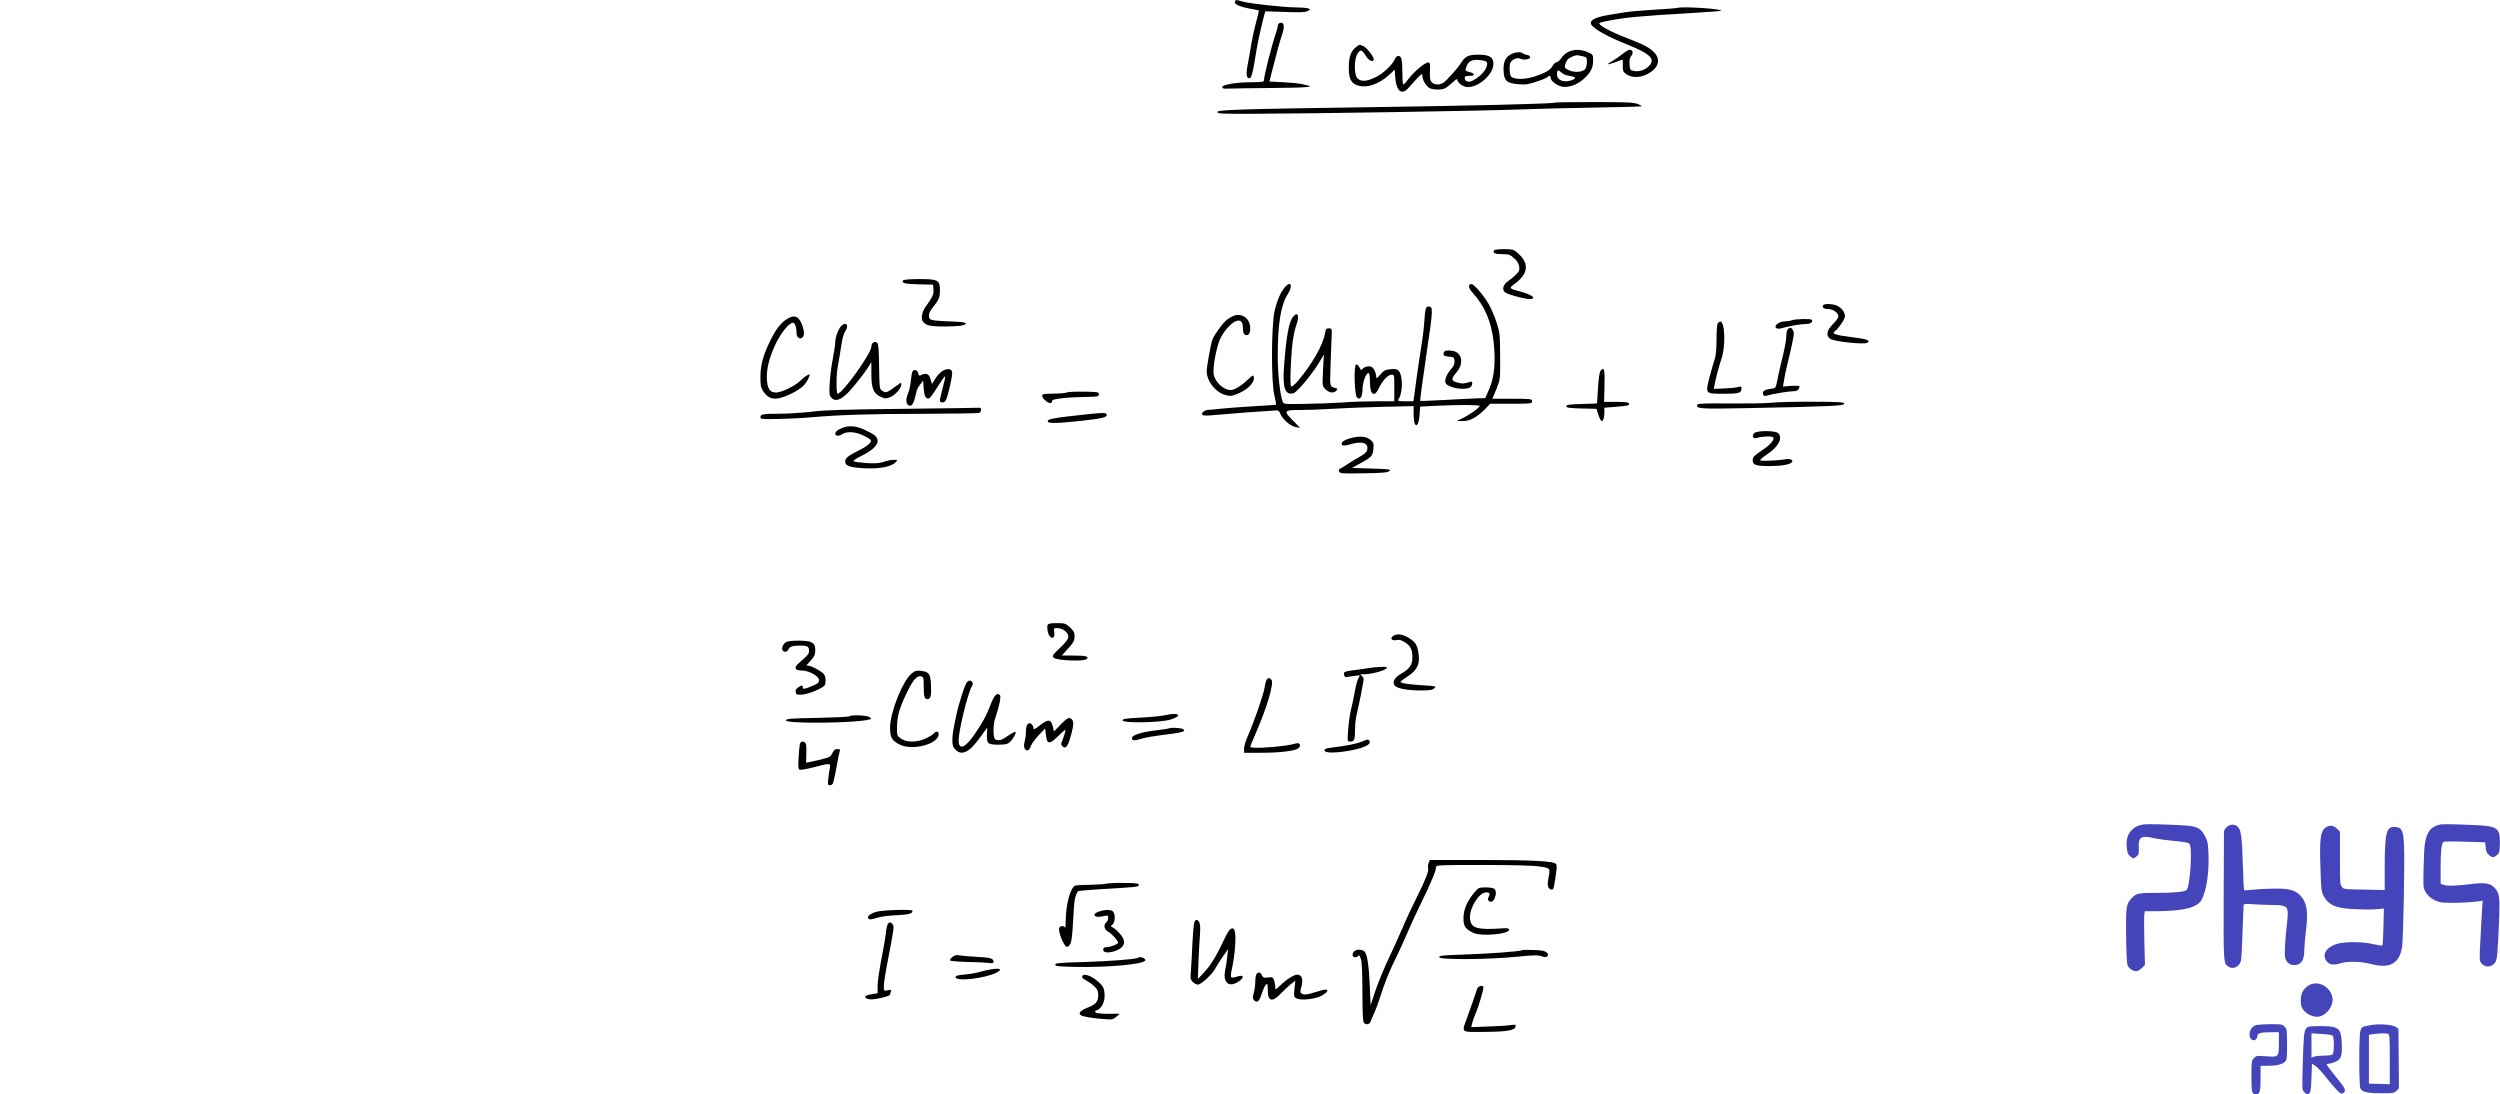 <?xml version="1.0" encoding="UTF-8" standalone="no"?>
<svg
   version="1.0"
   width="2005.48pt"
   height="877.872pt"
   viewBox="0 0 2005.48 877.872"
   preserveAspectRatio="xMidYMid meet"
   id="svg64"
   sodipodi:docname="1020-2.svg"
   inkscape:version="1.3.2 (091e20e, 2023-11-25)"
   xmlns:inkscape="http://www.inkscape.org/namespaces/inkscape"
   xmlns:sodipodi="http://sodipodi.sourceforge.net/DTD/sodipodi-0.dtd"
   xmlns="http://www.w3.org/2000/svg"
   xmlns:svg="http://www.w3.org/2000/svg">
  <defs
     id="defs64" />
  <sodipodi:namedview
     id="namedview64"
     pagecolor="#ffffff"
     bordercolor="#000000"
     borderopacity="0.25"
     inkscape:showpageshadow="2"
     inkscape:pageopacity="0.0"
     inkscape:pagecheckerboard="0"
     inkscape:deskcolor="#d1d1d1"
     inkscape:document-units="pt"
     inkscape:zoom="0.2016239"
     inkscape:cx="1517.6772"
     inkscape:cy="535.65079"
     inkscape:current-layer="svg64" />
  <path
     d="m 990.6,1.472 c -0.7,1.9 4.3,4.1 12.8,5.6 3.4,0.6 6.2,1.2 6.4,1.3 0.2,0.2 -0.8,4.5 -2.2,9.6 -1.4,5.2 -3.2,13.7 -4.1,18.9 -0.8,5.2 -2,11.7 -2.5,14.3 -1.3,6.4 -1.3,10.4 0.2,11.3 2.5,1.6 3.6,-2 6.8,-22.6 1.2,-7 3.7,-18.4 6,-27.1 l 1,-3.7 15.8,0.5 c 11.9,0.5 16.4,0.3 18.2,-0.7 2.3,-1.3 2.4,-1.3 0.5,-2.1 -1.1,-0.4 -5.3,-0.8 -9.2,-0.8 -10.7,-0.1 -37,-3 -43,-4.6 -6.3,-1.8 -6,-1.8 -6.7,0.1 z"
     id="path1"
     style="fill:#000000;stroke:none;stroke-width:0.1" />
  <path
     d="m 1345.5,6.372 c -0.5,0.2 -8.9,0.9 -18.5,1.4 -9.6,0.6 -20,1.5 -23,2 -3,0.5 -8.8,1.4 -12.9,2.1 -12.3,2 -17.1,4.9 -14.1,8.5 3,3.7 13.7,9.5 27.3,14.9 20.1,8 24.3,12.3 18,18.2 -3.2,2.9 -7.7,4.3 -11.8,3.4 -2.8,-0.5 -3,-0.9 -3.3,-5.4 -0.2,-3.4 0.2,-5.3 1.4,-6.7 1.9,-2.1 1.2,-4.9 -1.2,-4.9 -0.8,0 -3.4,1.5 -5.7,3.3 -2.3,1.9 -6.2,4.6 -8.7,6.1 -3.9,2.3 -4.1,2.6 -1.5,2 1.7,-0.4 4.4,-1.3 6.2,-2.1 1.8,-0.7 3.5,-1.3 3.8,-1.3 0.3,0 0.4,2.1 0.3,4.7 -0.1,3.7 0.3,5 2.1,6.4 4.9,4 13,3.7 19.8,-0.8 7,-4.5 8.3,-10.7 3.4,-16 -3.3,-3.6 -8,-6.2 -19.9,-10.8 -14.9,-5.6 -25.6,-11.4 -24.1,-12.9 0.3,-0.3 3,-1.1 6,-1.6 15.5,-3 25.1,-3.9 67.7,-6.4 12.8,-0.8 23.5,-1.6 23.8,-1.8 1.5,-1.6 -31.3,-3.7 -35.1,-2.3 z"
     id="path2"
     style="fill:#000000;stroke:none;stroke-width:0.1" />
  <path
     d="m 1026.3,18.572 c -0.7,0.2 -1.3,1.3 -1.3,2.3 0,0.9 -0.7,3.7 -1.6,6.1 -2.8,7.9 -9.4,33.7 -9.4,37 0,1.7 -0.8,1.9 -9.7,2 -12.6,0 -23.8,1.9 -23.8,3.9 0,1.2 1.2,1.4 5.5,1.2 3,-0.1 18.6,-0.4 34.7,-0.5 27.3,-0.2 34.5,-0.8 27.7,-2.2 -1.6,-0.4 -4,-0.9 -5.4,-1.2 -1.4,-0.3 -7.5,-0.9 -13.6,-1.2 l -11.1,-0.6 2.3,-9 c 3.7,-14.8 6.2,-23.7 7.9,-28.7 2.4,-6.8 1.5,-10.6 -2.2,-9.1 z"
     id="path3"
     style="fill:#000000;stroke:none;stroke-width:0.1" />
  <path
     d="m 1087.5,38.072 c -3.9,3.1 -5.5,7.7 -5.5,16 0,8.4 1.4,11.7 5.5,13.8 7,3.5 18.1,0.3 26.6,-7.6 l 4.7,-4.4 0.4,5.7 c 0.8,11.4 5.1,15.1 10.4,9.2 10.7,-11.9 11.4,-12.5 11.4,-10.1 0,3.1 2.5,7.7 5.2,9.6 2.6,1.9 10,2.1 13.1,0.5 1.2,-0.6 3.9,-2.7 6,-4.7 2,-2 3.7,-3 3.7,-2.4 0,2.7 4.8,6.2 8.5,6.2 9.1,0 20.5,-10.4 20.5,-18.7 0,-5.3 -3.2,-7.3 -11.9,-7.3 -8,0 -10.5,1.1 -13.8,6.2 -3.3,5.1 -11.9,14.8 -14.8,16.5 -3,1.8 -7,1.5 -9,-0.6 -1.4,-1.6 -1.6,-3.4 -1.4,-8.8 0.3,-5.6 0.1,-6.8 -1.2,-7.1 -2.2,-0.4 -11.1,6.9 -15.7,12.8 -2,2.7 -4,4.9 -4.4,4.9 -0.5,0.1 -0.8,-3.7 -0.8,-8.3 0,-11.2 -0.7,-14.6 -3.1,-14.6 -1.1,0 -2.3,1 -2.8,2.2 -1.7,4.5 -9.2,11.7 -15.3,14.7 -7.1,3.6 -11.9,4 -14.8,1.1 -2.9,-2.9 -2.9,-15.1 0,-19.8 2.4,-3.8 3.4,-3.5 7.1,2.4 2.1,3.4 5.9,4.7 5.9,2.1 0,-2.4 -5.9,-9.7 -8.6,-10.7 -3.2,-1.3 -2.7,-1.4 -5.9,1.2 z m 101.8,10.4 c 2.8,0.5 3.7,1.1 3.7,2.6 0,4.4 -4.8,10 -11.8,13.7 -2.9,1.6 -6.2,0.5 -6.2,-2 0,-1.5 0.7,-1.9 3.4,-1.9 5,0 5.3,-1.7 0.7,-3 -3.9,-1 -4,-1.1 -2.9,-4 1.8,-5.3 5.1,-6.7 13.1,-5.4 z"
     id="path4"
     style="fill:#000000;stroke:none;stroke-width:0.1" />
  <path
     d="m 1258,41.672 c -1.9,0.9 -4.4,3.1 -5.5,4.9 -1.1,1.8 -2.8,3.2 -3.7,3.3 -1,0 -2.4,1.3 -3.3,3 -1.8,3.4 -6.2,5.9 -15.8,8.9 -6.9,2.1 -14.7,2 -17.4,-0.2 -1.3,-1 -1.8,-8.3 -0.7,-11.2 1,-2.5 5.6,-4.5 7.7,-3.4 2.6,1.5 8.2,0.7 8.2,-1.1 0,-0.8 -1.1,-1.6 -2.5,-1.8 -1.4,-0.2 -2.9,-0.8 -3.4,-1.3 -1.7,-1.5 -6.7,-1 -10.1,1.1 -4.2,2.6 -5.7,6.3 -5.3,13.5 0.4,7.5 2.7,9.5 12,10.2 5.4,0.5 8,0.1 14.7,-2.2 4.4,-1.4 8.3,-3.1 8.6,-3.6 1,-1.5 2.5,-1 2.5,0.9 0,2.3 5,6 9,6.8 4.9,1 11.9,-1.3 16.9,-5.7 6,-5.2 8.1,-9.2 8.1,-15.2 0,-4.7 -0.1,-4.8 -4.2,-6.7 -5.4,-2.4 -11.3,-2.5 -15.8,-0.2 z m 12.3,3.6 c 2.4,0.6 2.7,1.1 2.7,4.4 0,2.1 -0.6,4.6 -1.3,5.6 -1.9,2.6 -8.7,3.2 -13.1,1.1 -3.3,-1.6 -3.7,-2.1 -3.1,-4.4 0.4,-1.4 1.2,-3.2 1.8,-4 1.6,-1.9 6.8,-4.1 8.7,-3.6 0.8,0.2 2.7,0.6 4.3,0.9 z m -13.6,15.1 c 1.3,0.3 3.4,0.7 4.8,1 3.3,0.7 2.4,2.2 -2.2,3.4 -5.3,1.5 -10.3,-0.8 -10.3,-4.7 0,-3.9 0.8,-4.4 3.3,-2.1 1.2,1.1 3.2,2.2 4.4,2.4 z"
     id="path5"
     style="fill:#000000;stroke:none;stroke-width:0.1" />
  <path
     d="m 1246.8,82.372 c -0.8,0.9 -69.6,2.5 -147.3,3.6 -105.4,1.5 -123,2.1 -123,3.9 0,1.3 3.7,1.5 28,1.4 46.5,-0.1 183.2,-2.3 212.5,-3.4 15.1,-0.6 43.7,-1.3 63.5,-1.6 19.8,-0.3 36.2,-0.8 36.4,-1 0.2,-0.2 -1.2,-1.1 -3.2,-1.9 -3,-1.2 -9.3,-1.5 -35,-1.5 -17.3,0 -31.6,0.2 -31.9,0.5 z"
     id="path6"
     style="fill:#000000;stroke:none;stroke-width:0.1" />
  <path
     d="m 1198.5,200.872 c -1.3,2.1 0.8,3 6.5,3 5.2,0 6.4,0.4 9.4,3.1 2.3,1.9 3.8,4.3 4.2,6.5 0.5,3 0.2,4 -2.1,6.4 -1.6,1.7 -4.6,4.2 -6.7,5.6 -4.5,3.2 -5.3,7.5 -1.7,9.5 3.5,1.8 15.1,4.9 18.6,4.9 6.7,0 2.5,-3.5 -7.2,-6 -8.8,-2.3 -9.2,-2.7 -4.8,-5.9 11.4,-8.3 12.4,-16.6 2.8,-25 -3.3,-2.9 -4.1,-3.1 -11,-3.1 -4,0 -7.7,0.4 -8,1 z"
     id="path7"
     style="fill:#000000;stroke:none;stroke-width:0.1" />
  <path
     d="m 724.4,224.972 c -1.3,2.2 1.4,2.8 12.6,3.1 l 11.5,0.3 0.3,4 c 0.3,3.9 -0.6,5.8 -7.2,15 -0.7,1.1 -1.7,3.7 -2,5.7 -0.8,4.3 1.5,7.2 6.6,8.2 5.3,1.1 24.8,0.7 27.1,-0.6 2.1,-1.1 2.1,-1.1 0.2,-1.9 -1.1,-0.4 -5.8,-0.8 -10.5,-0.9 -4.7,-0.1 -10.5,-0.5 -13,-0.8 -4,-0.6 -4.5,-1 -4.8,-3.5 -0.2,-1.9 0.7,-3.9 3.1,-7 4.9,-6 5.7,-7.9 5.7,-13.6 0,-8.3 -1.4,-9.1 -16.4,-9.1 -7.9,0 -12.7,0.4 -13.2,1.1 z"
     id="path8"
     style="fill:#000000;stroke:none;stroke-width:0.1" />
  <path
     d="m 1031.2,229.872 c -3.7,3.9 -7,11.5 -8.8,20 -2.6,12.1 -2.7,55.9 -0.2,66.9 1,4.1 1.6,7.6 1.4,7.8 -0.2,0.2 -8.2,0.8 -17.7,1.3 -9.6,0.6 -21.2,1.4 -25.9,1.9 -4.7,0.6 -9.4,1 -10.6,1 -3,0.1 -6.2,2.7 -4.9,4 0.8,0.7 4,0.8 10.5,0.1 5.2,-0.5 16.3,-1.4 24.5,-2 8.3,-0.5 17.5,-1.2 20.6,-1.4 5.5,-0.5 5.7,-0.4 6.9,2.3 1.8,4.5 8.2,10.1 12.3,10.8 l 3.6,0.6 -5.4,-5.5 c -8.2,-8.2 -7.8,-8.8 5.8,-8.8 6.1,0 17.3,-0.4 24.7,-0.9 7.4,-0.5 25.3,-1.2 39.8,-1.6 l 26.2,-0.6 v 7 c 0,11.2 4.1,11 4.8,-0.3 l 0.4,-6.3 13.6,-0.7 c 18.6,-0.8 34.2,-0.8 34.2,0.2 0,1.3 -8.7,7.4 -13.9,9.9 l -4.6,2.1 4.9,0.1 c 5.7,0.1 11.4,-3 18.1,-9.8 l 3.9,-4.1 h 16.8 c 16.1,0 16.8,-0.1 16.8,-2 0,-1.9 -0.7,-2 -15.9,-2 h -15.9 l 3.2,-7.8 c 3.1,-7.7 3.1,-7.7 3,-26.2 -0.1,-17.4 -0.2,-19 -2.8,-27 -1.5,-4.7 -4.3,-11.2 -6.1,-14.5 -4,-7.1 -12,-16.5 -14.1,-16.5 -3,0 -2.6,3.1 1,7 9.8,10.9 14.9,23 16.8,39.5 1.7,15.7 0.6,28 -3.4,37.3 l -3.3,7.7 -7.5,0.2 c -4.1,0.2 -15.8,0.7 -25.9,1.3 -10.2,0.5 -18.6,0.9 -18.8,0.7 -0.3,-0.3 2,-17 5.6,-41.7 4.7,-31.6 4.8,-34 1.1,-34 -2.3,0 -2.7,1.4 -3.5,13 -0.3,4.7 -1.4,13.7 -2.5,20 -1,6.3 -2.6,16.9 -3.5,23.5 -0.9,6.6 -1.9,13.7 -2.1,15.7 l -0.6,3.8 h -6.5 c -5.1,0 -6.3,-0.3 -5.6,-1.3 2.1,-2.8 3.4,-9.9 2.7,-15.7 -0.9,-7.7 -2.7,-9.5 -9.1,-8.7 -4,0.4 -5.4,1.2 -8,4.3 -2.9,3.3 -3.3,3.5 -3.3,1.5 0,-1.2 -0.7,-3.5 -1.5,-5.1 -1.2,-2.3 -2.3,-3 -4.5,-3 -1.6,0 -3.6,0.7 -4.5,1.6 -0.9,0.9 -1.7,1.5 -1.8,1.3 -2,-3.7 -2.6,-4.4 -3.8,-4.4 -2,0 -1.4,24.3 0.6,26.4 2.5,2.6 4.5,-0.4 4.5,-6.6 0,-5.7 3.2,-13.9 5,-12.8 0.6,0.4 1,3.7 1,7.4 0,10 3.5,12.3 7,4.8 2.9,-6.1 7.1,-10.7 10,-11 2.5,-0.2 2.5,-0.2 2.5,10.5 v 10.8 h -14 c -7.7,0 -20.3,0.4 -28,1 -7.7,0.5 -21.4,1 -30.4,1.1 -16.1,0.3 -16.4,0.2 -17.2,-1.9 -2.1,-5.7 -3.9,-22.3 -3.9,-36.4 0,-26.3 2.5,-41.2 8.2,-50 4,-6.4 2.5,-10.7 -2,-5.8 z"
     id="path9"
     style="fill:#000000;stroke:none;stroke-width:0.1" />
  <path
     d="m 1462.5,244.872 c -1.1,1.8 0.5,3 4,3 4.4,0 9,3.8 8.1,6.6 -0.3,1.1 -2.4,3.7 -4.6,5.9 -4.7,4.8 -5.4,9.1 -1.7,11.5 3.4,2.2 27.3,4.7 29.7,3.1 2.8,-1.9 -0.3,-3 -13,-4.6 -11.8,-1.4 -15.8,-2.7 -13.5,-4.3 3.1,-2.2 8.5,-9.9 8.5,-12.2 0,-3.3 -2.3,-6.6 -6,-8.5 -3.3,-1.7 -10.6,-2 -11.5,-0.5 z"
     id="path10"
     style="fill:#000000;stroke:none;stroke-width:0.1" />
  <path
     d="m 990.7,252.972 c -1.6,0.4 -4.4,1.9 -6.3,3.4 -3.3,2.5 -10.3,12 -11.8,16 -1.3,3.5 -4.6,21.9 -4.6,25.5 0.1,8 7.1,16.9 15.1,19 3.4,1 5,0.9 8.5,-0.5 8.7,-3.3 14.9,-9.2 14.2,-13.6 -0.3,-2.3 -0.5,-2.2 -5.3,2.2 -5.5,5.1 -10.3,7.9 -13.5,7.9 -5.5,0 -12.4,-6.5 -13.4,-12.7 -1,-5.7 2.8,-24.7 6,-30 7.6,-13.1 17.4,-17.4 17.4,-7.8 0,4.6 0.9,6.5 3.1,6.5 2.3,0 3.4,-3.7 2.5,-8.4 -1,-5.5 -6.6,-9 -11.9,-7.5 z"
     id="path11"
     style="fill:#000000;stroke:none;stroke-width:0.1" />
  <path
     d="m 1037.6,253.772 c -3.6,4 -5.6,14.6 -7.6,40.6 -1.2,16.8 0.9,22.8 7.5,21.1 3.2,-0.8 16.2,-16.6 22.1,-27 l 2.4,-4.1 -0.7,12.6 c -0.6,12.7 -0.6,12.7 2,15.3 2.9,2.9 6.8,3.4 8.7,1.1 1,-1.2 1,-1.6 -0.1,-1.9 -5.5,-1.7 -5.1,-0.1 -4.5,-19.4 0.3,-9.7 0.7,-20.2 0.9,-23.2 0.2,-5.2 0.1,-5.5 -2.3,-5.5 -2.1,0 -2.5,0.6 -3.2,4.4 -1.5,9.1 -10.5,24.7 -21.7,37.9 -2.7,3.1 -4.9,4.8 -5.4,4.3 -1.1,-1.1 -0.3,-22.8 1.2,-35.3 0.6,-4.7 1.8,-10.6 2.7,-13 2.9,-7.8 1.9,-12.2 -2,-7.9 z"
     id="path12"
     style="fill:#000000;stroke:none;stroke-width:0.1" />
  <path
     d="m 631.5,255.772 c -5.3,3.3 -9.2,8.4 -13.9,18.1 -5.7,11.8 -7.6,19.3 -7.6,29.1 0,6.3 0.4,8.2 2.3,11 4.8,7.1 10.5,7.6 22.3,1.9 8.3,-4 12.1,-7.6 14.3,-13.3 1,-2.6 1,-2.7 -1.2,-1.6 -1.2,0.6 -3.8,2.6 -5.7,4.5 -4.5,4.3 -15,9.4 -19.4,9.4 -4.9,0 -6.9,-2.8 -7.4,-10.3 -0.5,-8.2 1.8,-17.6 6.9,-28.4 4.2,-9 11,-17.3 14,-17.3 1.6,0 2.9,3.7 2.9,8.5 0,3.2 2.5,5.1 4.5,3.5 1.9,-1.6 1.9,-4.6 0,-10.1 -2.5,-7 -6.2,-8.6 -12,-5 z"
     id="path13"
     style="fill:#000000;stroke:none;stroke-width:0.1" />
  <path
     d="m 1437.5,256.872 c -1.1,0.5 -3.6,0.9 -5.6,0.9 -4.6,0.1 -9,3.3 -7.2,5.2 0.9,0.9 2.1,1 5,0.2 5.7,-1.7 15.5,-3.3 19.5,-3.3 3.3,0 5.6,-1.9 4.1,-3.4 -0.9,-0.9 -13.5,-0.6 -15.8,0.4 z"
     id="path14"
     style="fill:#000000;stroke:none;stroke-width:0.1" />
  <path
     d="m 1378.2,259.072 c -0.8,0.8 -1.2,5.1 -1.2,12.9 0,7.2 -0.5,13.1 -1.3,15.5 -0.8,2.2 -2.6,8.7 -4.2,14.6 -3.6,14.1 -3.8,13.8 11.4,13.8 12.2,0 14.1,-0.6 14.1,-4.3 0,-1.6 -0.4,-1.8 -2.2,-1.2 -1.3,0.5 -6.3,1 -11.2,1.2 l -8.8,0.4 0.5,-2.8 c 1,-5.5 3.8,-15.9 5.7,-21.6 3.4,-9.7 2.7,-29.7 -1,-29.7 -0.3,0 -1.1,0.5 -1.8,1.2 z"
     id="path15"
     style="fill:#000000;stroke:none;stroke-width:0.1" />
  <path
     d="m 674.6,261.772 c -2.3,2.6 -4.5,8.8 -4.6,12.9 0,1.8 -0.9,7.7 -1.9,13 -1.1,5.3 -2.2,14 -2.5,19.3 -0.5,8.4 -0.4,9.9 1.2,11.9 3,3.7 7.8,2.1 13.9,-4.3 5.4,-5.8 12.9,-15.4 16.2,-20.7 l 2.1,-3.5 v 9.5 c 0,11.4 1.6,15.6 7.2,18.3 3.2,1.6 4.4,1.7 7.2,0.7 4.1,-1.3 9.6,-7.2 9.6,-10.2 0,-1.9 -0.1,-2 -2.2,-0.4 -9.8,7.1 -9.8,7.1 -12.6,5.5 -2.7,-1.5 -2.7,-1.5 -3,-19.6 -0.2,-14.5 -0.5,-18.3 -1.7,-19.3 -1.9,-1.6 -4.5,0.3 -4.5,3.2 0,5.4 -23.3,37.8 -27.1,37.8 -1.2,0 -1.1,-16.4 0.2,-22 0.5,-2.5 1.6,-9.2 2.5,-15 1,-7 2.2,-11.4 3.5,-13.3 3.4,-4.7 0.3,-8 -3.5,-3.8 z"
     id="path16"
     style="fill:#000000;stroke:none;stroke-width:0.1" />
  <path
     d="m 1434.2,264.072 c -0.7,0.7 -1.2,3 -1.2,5.1 0,3.7 -1.4,11 -4.7,24.2 -0.8,3.3 -2,8.7 -2.6,12 -1.2,6 -1.2,6 -5.5,6.6 -4.9,0.6 -6.7,2 -5.8,4.4 0.4,1.3 1.3,1.5 2.9,1 4.4,-1.3 17.3,-3.5 20.9,-3.5 2.6,0 4,-0.6 4.7,-1.9 0.6,-1 0.8,-2.1 0.5,-2.3 -0.3,-0.3 -3.3,-0.3 -6.8,-0.1 l -6.3,0.5 0.8,-4.8 c 0.4,-2.7 1.4,-7.6 2.2,-10.9 3.1,-12.4 5.7,-24.6 5.7,-26.8 0,-2.1 -1.6,-4.7 -3,-4.7 -0.3,0 -1.1,0.5 -1.8,1.2 z"
     id="path17"
     style="fill:#000000;stroke:none;stroke-width:0.1" />
  <path
     d="m 1159.3,281.472 c -0.7,0.3 -1.3,1.4 -1.3,2.4 0,1.5 0.9,1.9 4.3,2.2 3.9,0.3 4.2,0.5 4.5,3.5 0.2,2.4 -0.5,4 -3.1,7 -3.4,3.8 -5.2,8.9 -3.9,11 2.4,3.6 14.7,5.7 19.3,3.3 2.4,-1.3 2.7,-5.5 0.3,-4.6 -4,1.5 -6.4,1.7 -10.3,0.6 -5.1,-1.3 -5.2,-2.9 -0.6,-8.3 6.3,-7.4 4.2,-16.4 -4,-17.2 -2.2,-0.3 -4.6,-0.2 -5.2,0.1 z"
     id="path18"
     style="fill:#000000;stroke:none;stroke-width:0.1" />
  <path
     d="m 756.4,297.372 c -1.7,0.9 -4.3,3.6 -5.9,6.1 l -2.9,4.6 -1.1,-3.9 c -1.1,-4.1 -3.7,-5.3 -7.3,-3.4 -1.7,0.9 -2.1,0.7 -2.6,-1.4 -0.4,-1.6 -1.3,-2.5 -2.6,-2.5 -2.1,0 -2.5,1 -3.5,9.9 -0.3,3 -1.3,7 -2.1,8.9 -1.8,4.4 -1.8,7.6 0.1,9.2 2.2,1.8 4,-0.1 5.5,-5.8 0.7,-2.6 1.4,-5.5 1.6,-6.4 0.3,-0.9 1.5,-2.9 2.7,-4.5 l 2.2,-2.8 0.5,6.4 c 0.4,4.7 1,6.7 2.3,7.5 2.1,1.3 2.8,0.5 9.7,-10.3 2.4,-3.9 4.7,-7.1 5.1,-7.1 0.4,0 -0.4,3.9 -1.7,8.7 -1.3,4.9 -2.4,9.6 -2.4,10.5 0,2.7 3.9,2.3 5,-0.5 1.8,-4.3 5.2,-19.5 4.8,-21.8 -0.4,-3 -3.2,-3.5 -7.4,-1.4 z"
     id="path19"
     style="fill:#000000;stroke:none;stroke-width:0.1" />
  <path
     d="m 1284,297.372 c -0.9,1 -1.6,6.1 -2.1,13.8 -0.4,6.7 -0.7,12.3 -0.8,12.4 -0.1,0.1 -5.6,0.4 -12.3,0.5 -10.1,0.3 -12.3,0.6 -12.3,1.8 0,1.2 2.1,1.5 12.1,1.8 l 12.1,0.3 1.1,3.7 c 0.7,2 1.6,4.4 2.2,5.2 0.9,1.3 1.1,1.3 2,0 0.5,-0.8 1,-3.4 1,-5.7 v -4.1 l 8.8,-0.7 c 10.2,-0.8 11.5,-1.1 10.9,-2.8 -0.2,-0.8 -3.2,-1.2 -10.2,-1.2 h -9.7 l 0.3,-12.9 c 0.4,-13.1 -0.2,-15.6 -3.1,-12.1 z"
     id="path20"
     style="fill:#000000;stroke:none;stroke-width:0.1" />
  <path
     d="m 855.5,314.872 c -1.1,0.5 -5.9,0.9 -10.7,0.9 -7.7,0.1 -8.8,0.3 -8.7,1.8 0,1 1.3,2.8 2.9,4.1 3,2.3 5,2.2 5,-0.2 0,-1.5 12.6,-2.9 28,-3.1 8.7,-0.1 9.5,-0.3 9.5,-2.1 0,-1.8 -0.9,-1.9 -12,-2.1 -6.6,-0.1 -12.9,0.2 -14,0.7 z"
     id="path21"
     style="fill:#000000;stroke:none;stroke-width:0.1" />
  <path
     d="m 1421,323.072 c -4.1,0.5 -19.1,0.7 -33.2,0.6 -19.1,-0.2 -25.9,0 -26.2,0.9 -1.3,3.4 1.7,3.6 41.2,2.8 65.4,-1.3 76.7,-1.8 76.7,-3.5 0,-1.3 -3.6,-1.5 -25.5,-1.6 -14,-0.1 -28.9,0.3 -33,0.8 z"
     id="path22"
     style="fill:#000000;stroke:none;stroke-width:0.1" />
  <path
     d="m 724,327.972 c -46.4,0.5 -63.4,1 -73,2.3 -6.9,0.8 -18.2,1.6 -25.2,1.6 -13.8,0 -15.8,0.4 -15.8,2.9 0,1.5 1.5,1.6 14.3,1.3 7.8,-0.1 19.6,-0.7 26.2,-1.3 23.1,-2 47.3,-2.8 90.2,-2.8 23.7,-0.1 43.8,-0.4 44.7,-0.7 1.9,-0.7 2.2,-4.5 0.4,-4.2 -0.7,0.1 -28.5,0.5 -61.8,0.9 z"
     id="path23"
     style="fill:#000000;stroke:none;stroke-width:0.1" />
  <path
     d="m 875.5,331.972 c -30.2,3.2 -35,4 -35,5.9 0,2 6.2,1.9 27,-0.3 16.7,-1.8 20.9,-2.9 20.3,-5 -0.6,-1.5 -2.5,-1.6 -12.3,-0.6 z"
     id="path24"
     style="fill:#000000;stroke:none;stroke-width:0.1" />
  <path
     d="m 674.3,343.872 c -4.3,1.9 -5.6,4.6 -2.9,5.6 0.8,0.3 2.5,-0.2 3.9,-1 3.8,-2.6 10.4,-2.3 16.9,0.7 3.1,1.5 6,3.2 6.3,3.8 1.1,1.7 -2.6,4.9 -10,8.6 -8.5,4.3 -10.5,5.9 -10.5,8.8 0,3.4 4.3,4.8 16.4,5.3 11.9,0.5 21,-1.4 24.2,-5 1.6,-1.7 1.5,-1.8 -1.8,-1.8 -2,0 -5.5,0.7 -7.9,1.6 -3.4,1.2 -6.5,1.4 -13.9,1 -5.2,-0.4 -9.8,-1 -10.3,-1.5 -0.4,-0.4 2.1,-2.2 5.6,-3.9 8.6,-4.1 13.7,-8.6 13.7,-12.1 0,-3.5 -1.9,-5.2 -10,-9 -7.7,-3.6 -13.5,-4 -19.7,-1.1 z"
     id="path25"
     style="fill:#000000;stroke:none;stroke-width:0.1" />
  <path
     d="m 1407.5,347.272 c -2.6,1.9 -1.3,5.1 1.8,4.1 4.1,-1.4 11.9,-1.7 13,-0.6 1.6,1.6 -1.8,5.7 -7.9,9.8 -7.5,5.2 -8.4,6.1 -8.4,8.8 0,3.6 2.7,4.5 13.2,4.5 9.8,0 16.3,-1.1 18.2,-3 1.6,-1.6 -1.3,-3.2 -4.9,-2.5 -6.4,1.2 -20.5,1.7 -20.5,0.8 0,-0.6 2.4,-2.6 5.4,-4.6 9.3,-6.2 13,-13.2 9,-17.1 -2,-2.1 -16.1,-2.2 -18.9,-0.2 z"
     id="path26"
     style="fill:#000000;stroke:none;stroke-width:0.1" />
  <path
     d="m 1084.2,351.272 c -6,1.5 -9.3,3.9 -7.5,5.7 0.7,0.7 2.6,0.6 6.6,-0.6 9.7,-2.8 14.8,-1 13.4,4.7 -0.4,1.6 -2.4,3.4 -5.9,5.3 -2.9,1.6 -7.4,4.3 -10,6.1 -2.6,1.8 -5.3,3.4 -6,3.6 -0.7,0.3 -0.9,1.2 -0.5,2.2 0.6,1.6 2.3,1.7 19.5,1.4 15,-0.2 19.3,-0.6 20.7,-1.8 1.6,-1.3 0.2,-1.6 -14.1,-2 l -15.9,-0.5 6,-3.3 c 9.8,-5.3 10.7,-6.3 11.2,-11.8 0.4,-4.3 0.2,-5.2 -2,-7.2 -3.1,-2.9 -8.5,-3.6 -15.5,-1.8 z"
     id="path27"
     style="fill:#000000;stroke:none;stroke-width:0.1" />
  <path
     d="m 840.4,501.372 c -0.4,0.8 -0.3,3 0,4.9 1.2,6.5 6.3,7.4 5.3,1 -0.5,-3.2 -0.4,-3.4 2.5,-3.4 4.3,0 8.8,3.5 8.8,6.8 0,2 -1.7,4.3 -6.6,9 -6.2,5.9 -6.6,6.5 -5,8 2.2,2.2 23.8,3.1 26.2,1.1 2.5,-2.1 -0.3,-2.9 -10.4,-2.9 h -9.4 l 5.1,-5.7 c 4.3,-4.8 5.1,-6.3 5.1,-9.6 0,-3.3 -0.6,-4.5 -3.7,-7.3 -3.4,-3.2 -4.2,-3.4 -10.5,-3.4 -5.2,0 -7,0.4 -7.4,1.5 z"
     id="path28"
     style="fill:#000000;stroke:none;stroke-width:0.1" />
  <path
     d="m 1117.5,510.172 c -2.7,2 -1,4 2.8,3.3 2.3,-0.5 4,0 6.9,1.9 4.5,3 5.8,5.8 5.8,12.2 0,5.7 -2.2,8.9 -8.9,12.8 -5.4,3.1 -7.3,6.4 -5.4,9.4 1.5,2.4 9.9,4.1 20.5,4.1 7.9,0 10,-0.3 11.4,-1.8 1.7,-1.6 1.3,-1.7 -8.7,-2.3 -12.8,-0.8 -19.1,-1.8 -18.3,-3 0.3,-0.5 2.9,-2.4 5.8,-4.3 7.2,-4.6 9.8,-9.8 8.6,-17.7 -1.1,-7.5 -2.3,-9.5 -7.8,-13 -4.9,-3.1 -9.7,-3.7 -12.7,-1.6 z"
     id="path29"
     style="fill:#000000;stroke:none;stroke-width:0.1" />
  <path
     d="m 630.8,514.972 c -2.4,1.3 -3.9,4.4 -3.2,6.3 0.8,2.2 4.1,2 4.9,-0.3 0.7,-2.2 3.3,-3.1 9.2,-3.1 5.9,0 7.3,0.8 7.3,4 0,2.7 -0.7,3.6 -7.9,9.8 -4.5,3.8 -3.8,6.2 2,6.2 5.8,0 13.9,4.5 13.9,7.7 0,1.9 -0.9,2.8 -4.2,4.2 -7.2,3.1 -8.8,3.4 -8.8,1.7 0,-2 -1,-2 -3.8,0 -1.5,1 -2.2,2.4 -2,3.7 0.3,1.9 0.9,2.2 4.8,2.1 5.1,-0.2 17.3,-5.2 18.7,-7.8 0.5,-0.9 0.7,-3.2 0.5,-5.2 -0.4,-2.9 -1.2,-4 -5.1,-6.4 -2.5,-1.6 -5.9,-3.2 -7.4,-3.6 l -2.8,-0.6 3.6,-3.9 c 2.7,-3 3.5,-4.8 3.5,-7.7 0,-4.3 -0.6,-5.5 -3.7,-7.1 -2.7,-1.4 -17.1,-1.4 -19.5,0 z"
     id="path30"
     style="fill:#000000;stroke:none;stroke-width:0.1" />
  <path
     d="m 1102,535.372 c -0.8,0.2 -5.5,0.8 -10.5,1.5 -13.7,1.8 -13.7,1.8 -13.3,4.3 0.2,1.6 0.9,2.1 2.3,1.9 1.1,-0.2 3.9,-0.6 6.2,-0.9 l 4.2,-0.5 -1.4,2.9 c -0.8,1.5 -2.1,6.6 -2.9,11.3 -0.8,4.7 -2.2,11 -3,14 -0.7,3 -1.7,9.9 -2.1,15.2 -0.7,9.8 -0.7,9.8 1.8,9.8 3.1,0 3.7,-1.5 3.7,-10 0,-3.8 0.7,-9.5 1.5,-12.7 0.8,-3.2 2.2,-9.6 3.1,-14.3 0.9,-4.7 1.8,-9.8 2.1,-11.4 0.4,-2.1 0.1,-3.3 -1.3,-4.3 -1.6,-1.2 -1.4,-1.3 2.2,-1.3 5.2,0 15.5,-2.7 17.4,-4.5 1.2,-1.3 0.8,-1.5 -3.5,-1.4 -2.8,0.1 -5.7,0.3 -6.5,0.4 z"
     id="path31"
     style="fill:#000000;stroke:none;stroke-width:0.1" />
  <path
     d="m 731.2,540.372 c -7.2,6 -17.2,31.3 -17.2,43.3 0,7.9 1.3,10.2 7.3,13.4 10.3,5.5 31.7,-0.1 31.7,-8.2 0,-2.4 -2.2,-2.6 -4.1,-0.3 -0.8,0.9 -3.8,2.7 -6.7,4 -7.1,3.1 -14.7,3.1 -19.3,0 -3.4,-2.3 -3.4,-2.3 -3.3,-10.3 0.2,-8.6 2.3,-15.6 9.2,-29.3 4,-8 7.1,-11.2 10.2,-10.4 1.8,0.5 2,1.4 2,7.8 0,8.6 0.6,10.5 3.1,10.5 2.5,0 3.2,-3.3 2.7,-12 -0.4,-8.3 -1.7,-10 -8,-10.7 -3.7,-0.4 -4.9,-0.1 -7.6,2.2 z"
     id="path32"
     style="fill:#000000;stroke:none;stroke-width:0.1" />
  <path
     d="m 1016.2,545.072 c -0.5,0.7 -1.3,3.5 -1.7,6.2 -0.7,5.4 -8.8,28.6 -13.5,39.2 -1.7,3.6 -3,8.1 -3,10 v 3.4 h 13.5 c 14.8,0 27,-1.4 29.9,-3.5 2.6,-2 1.4,-5 -1.7,-4 -8.2,2.6 -36.7,4.7 -36.7,2.7 0,-0.6 1.6,-4.6 3.5,-8.9 9.6,-21.7 15.7,-42.1 13.5,-44.8 -1.5,-1.8 -2.5,-1.9 -3.8,-0.3 z"
     id="path33"
     style="fill:#000000;stroke:none;stroke-width:0.1" />
  <path
     d="m 775.8,547.072 c -1.5,1.2 -6.7,17.2 -8.7,26.8 -2.7,12.9 -3.1,15.6 -3.1,20.1 0,4 0.5,5.5 2.5,7.4 5,5.1 11.1,2.2 19.4,-9.4 l 6.1,-8.4 -0.3,5.6 c -0.3,7.3 0.7,8.2 9.2,8.2 5.5,0 7.3,-0.4 9.1,-2 2.6,-2.3 5.4,-7.4 4.6,-8.3 -0.3,-0.3 -3,1.1 -5.9,3.1 -5.3,3.7 -7.1,4.2 -10.1,3.1 -2.1,-0.8 -2.2,-11.5 -0.2,-17.3 3,-8.3 4.8,-17.3 3.8,-18.3 -2.3,-2.3 -4.5,-0.2 -7.2,6.7 -3.8,9.9 -6.4,14.7 -13.3,24.8 -7.7,11.1 -12.6,12.9 -12.7,4.7 0,-7.5 7.1,-37 10.5,-43.1 1.1,-2 1.1,-2.9 0.3,-3.7 -1.5,-1.5 -2,-1.5 -4,0 z"
     id="path34"
     style="fill:#000000;stroke:none;stroke-width:0.1" />
  <path
     d="m 935.5,573.572 c -3.3,0.8 -12.5,1.7 -20.5,2.1 -11.9,0.6 -14.5,1 -14.5,2.2 0,2.4 29.8,1.9 38.3,-0.6 10.2,-3 7.3,-6.1 -3.3,-3.7 z"
     id="path35"
     style="fill:#000000;stroke:none;stroke-width:0.1" />
  <path
     d="m 681.6,574.572 c -0.4,0.5 -12.1,1 -25.9,1.3 -21.5,0.4 -25.2,0.7 -25.2,2 0,2.9 56.1,2.3 66.9,-0.7 1.9,-0.5 1.9,-0.6 0.1,-1.9 -2,-1.5 -14.6,-2 -15.9,-0.7 z"
     id="path36"
     style="fill:#000000;stroke:none;stroke-width:0.1" />
  <path
     d="m 850.8,581.272 -5.3,5.5 -1,-4.2 c -1.4,-5.7 -3.8,-5.9 -10.3,-0.7 -4.3,3.4 -5.2,3.7 -5.2,2.1 0,-1 -0.7,-2.4 -1.5,-3.1 -2.5,-2.1 -4.5,0.5 -4.5,5.9 0,2.5 -0.5,6.3 -1.1,8.4 -1.8,6.5 3,9.7 5,3.4 0.6,-1.8 3.5,-5.8 6.3,-8.8 l 5.2,-5.4 0.6,4.9 c 0.8,8 2.8,8.2 10,1.1 5.7,-5.6 6.1,-5.8 5.4,-3 -0.4,1.6 -1.4,4.5 -2.1,6.4 -1.3,2.9 -1.3,3.6 0,4.9 2.7,2.6 4.5,0.1 7.3,-10.6 1.7,-6.5 1.8,-9.4 0.2,-11 -2.1,-2.1 -3.6,-1.4 -9,4.2 z"
     id="path37"
     style="fill:#000000;stroke:none;stroke-width:0.1" />
  <path
     d="m 937.9,584.272 c -0.2,0.2 -4.6,0.9 -9.7,1.5 -12.1,1.3 -20.2,3.9 -20.2,6.3 0,2.2 2.1,2.3 8.1,0.4 2.4,-0.8 10.7,-2.2 18.4,-3.1 14.1,-1.7 17.3,-2.7 14.5,-4.5 -1.5,-1 -10.3,-1.4 -11.1,-0.6 z"
     id="path38"
     style="fill:#000000;stroke:none;stroke-width:0.1" />
  <path
     d="m 1092.5,594.872 c -3.8,1.7 -12.3,3.4 -24.5,4.9 -3.9,0.4 -5.5,1 -5.5,2.1 0,2.2 7.3,2.4 19,0.5 11.1,-1.9 17.8,-4.7 17.3,-7.2 -0.4,-2.3 -1.7,-2.4 -6.3,-0.3 z"
     id="path39"
     style="fill:#000000;stroke:none;stroke-width:0.1" />
  <path
     d="m 641.6,597.072 c -0.3,1.3 -0.7,6.3 -1,11.1 -0.4,6.7 -0.2,8.9 0.8,9.3 0.7,0.3 5.9,-0.6 11.4,-2 13.5,-3.5 13.6,-3.5 12.8,1.1 -0.4,2.1 -1,5.9 -1.2,8.5 -0.5,4.3 -0.4,4.8 1.4,4.8 1.2,0 2.3,-0.8 2.5,-1.8 0.8,-2.6 2.5,-11 3.6,-17.2 0.5,-3 1.2,-6.5 1.6,-7.8 0.6,-1.9 0.4,-2.2 -1.8,-2.2 -1.8,0 -2.9,0.9 -4,3.3 -1.5,3.1 -2.2,3.4 -10.9,5.5 -5.1,1.2 -9.6,2.2 -9.9,2.2 -0.3,0 -0.3,-2.7 -0.1,-6 0.2,-3.2 0.1,-7.1 -0.2,-8.5 -0.8,-3.2 -4.4,-3.4 -5,-0.3 z"
     id="path40"
     style="fill:#000000;stroke:none;stroke-width:0.1" />
  <path
     d="m 1146,692.372 c -0.5,1.4 -0.7,3.1 -0.4,3.9 0.8,2.2 -1.9,9.2 -9,23.4 -3.6,7.1 -8.6,17.8 -11.1,23.8 -2.6,6 -7.7,17.4 -11.5,25.4 -3.8,8 -8.6,19.7 -10.7,26 l -3.8,11.5 -0.7,-16 c -0.8,-17.8 -2.2,-26.1 -4.9,-27.6 -4.1,-2.2 -8.9,-0.4 -8.9,3.3 0,2.1 3.4,2.5 4.6,0.6 0.5,-0.8 1.2,0.1 2,2.3 0.9,2.3 1.3,10.9 1.3,27 0.1,19.7 0.4,23.9 1.6,24.9 1.8,1.5 4.4,0.7 5.1,-1.7 0.3,-1 1.6,-4.1 2.9,-6.8 1.3,-2.8 3.4,-8.6 4.8,-13 3.3,-10.7 7.7,-21.6 13.2,-32.4 2.4,-5 6.1,-12.9 8.1,-17.8 2,-4.8 7.1,-16 11.4,-24.8 8.3,-16.9 12,-25.9 12,-28.8 0,-1.6 2.4,-1.7 37.2,-1.7 23.7,0 40.2,0.4 45.5,1.2 9.2,1.3 9,1.1 7.4,9.6 -1,5.2 -0.5,7.8 1.6,8.7 2.2,0.8 2.5,0.2 3.5,-5.8 1.7,-10.8 1.9,-13.2 1.1,-14.4 -1.7,-2.4 -18.4,-3.3 -59.5,-3.3 H 1147 Z"
     id="path41"
     style="fill:#000000;stroke:none;stroke-width:0.1" />
  <path
     d="m 887.5,708.872 c -1.6,0.4 -7.6,0.8 -13.2,0.9 -5.6,0 -10.9,0.4 -11.8,0.7 -3.8,1.5 -7.4,14.7 -7.6,27.9 0,3.8 -0.3,6.4 -0.6,5.7 -0.6,-1.6 -4,-1.5 -4.6,0.2 -1.1,2.8 3.6,14.5 6,15.3 0.7,0.3 1.9,-0.7 2.7,-2 1.2,-1.7 1.8,-6.9 2.5,-19.9 0.8,-15.8 1.3,-18.8 3.9,-22.8 0.2,-0.2 6.5,-0.8 14,-1.3 34.7,-2.1 34.7,-2.1 34.7,-3.7 0,-1.2 -2,-1.5 -11.5,-1.6 -6.3,-0.1 -12.8,0.2 -14.5,0.6 z"
     id="path42"
     style="fill:#000000;stroke:none;stroke-width:0.1" />
  <path
     d="m 1182.8,715.872 c -5.8,6.8 -8.8,13.7 -8.8,20.6 0,6.6 1.2,8.5 7.7,11.8 6.2,3.1 28.8,1.2 28.8,-2.4 0,-1.2 -1,-1.4 -4.5,-1.2 -21.5,1.5 -26.3,0 -26.8,-8.2 -0.5,-8.1 7.3,-20.6 12.9,-20.6 3.1,0 3.5,1 1.9,4 -0.7,1.3 -0.5,2.1 0.6,3.1 3.4,2.8 7.4,-6.7 4.2,-9.9 -0.7,-0.7 -3.8,-1.2 -6.9,-1.2 -5.5,0 -5.9,0.2 -9.1,4 z"
     id="path43"
     style="fill:#000000;stroke:none;stroke-width:0.1" />
  <path
     d="m 702.9,731.472 c -5.3,1.6 -7.8,3.9 -6.1,5.6 0.7,0.7 2.4,0.6 5.9,-0.6 2.8,-1 9.6,-2 16.3,-2.3 10.5,-0.5 12.9,-1.2 13,-3.6 0,-1.3 -24.2,-0.6 -29.1,0.9 z"
     id="path44"
     style="fill:#000000;stroke:none;stroke-width:0.1" />
  <path
     d="m 882.3,730.972 c -6.9,2 -5.1,5.7 2.1,4.1 4.4,-0.9 4.6,-0.9 4.6,1.3 0,1.2 -0.7,2.8 -1.5,3.5 -2.5,2.1 -1.8,5.8 1.4,7.5 2.8,1.4 8.1,7.3 8.1,8.9 0,1.1 -6.6,3.6 -9.5,3.6 -1.8,0 -2.5,0.5 -2.5,2 0,4.4 13.3,1.5 16,-3.5 1,-1.9 1,-3 0,-5.5 -1.2,-2.9 -6.5,-8.3 -9.2,-9.3 -1,-0.3 -0.8,-0.8 0.6,-1.9 2.2,-1.7 2.5,-8 0.5,-10.4 -1.3,-1.6 -5.8,-1.7 -10.6,-0.3 z"
     id="path45"
     style="fill:#000000;stroke:none;stroke-width:0.1" />
  <path
     d="m 958.2,739.572 c -0.5,1 -1.2,8.3 -1.6,16.3 -0.3,8 -0.9,17.9 -1.2,22.1 -0.6,6.9 -0.5,7.8 1.5,9.8 1.1,1.1 3,2.1 4,2.1 2.6,0 11.8,-8.5 14.1,-13.1 1.1,-2.1 3.8,-6.4 6.1,-9.6 l 4.1,-5.8 -0.7,6 c -0.3,3.3 -1.1,8.2 -1.7,11 -1.8,8.9 2.3,13.6 8.9,10.1 6.5,-3.3 7.1,-7.2 0.8,-5.1 -2.2,0.8 -4.3,1.1 -4.8,0.6 -0.4,-0.4 -0.3,-2.8 0.2,-5.2 2.8,-12.3 4,-28.3 2.5,-32.3 -1.4,-3.6 -4.2,-1.6 -7.4,5.1 -6.6,14.3 -11.8,23 -17.3,28.7 l -4.8,5.1 0.5,-14 c 0.3,-7.7 0.9,-17.4 1.2,-21.6 0.4,-5 0.2,-8.4 -0.5,-9.8 -1.4,-2.6 -2.7,-2.7 -3.9,-0.4 z"
     id="path46"
     style="fill:#000000;stroke:none;stroke-width:0.1" />
  <path
     d="m 712.3,741.072 c -0.6,0.7 -1.3,4 -1.6,7.3 -0.4,3.3 -2,12.9 -3.7,21.3 -1.6,8.4 -3,18 -3,21.2 v 5.9 l -3.7,0.6 c -5.6,1 -6.5,1.4 -6.1,2.8 0.3,0.6 2,1.3 3.9,1.5 3.7,0.4 15.9,-2.5 15.9,-3.8 0,-0.5 0.3,-1.6 0.7,-2.5 0.5,-1.5 0.1,-1.6 -2.5,-1 -3.2,0.7 -3.2,0.6 -3.2,-3.4 0,-2.2 1.3,-10.7 2.9,-18.8 5.4,-28 5.5,-29.1 4.1,-30.8 -1.5,-1.8 -2.4,-1.9 -3.7,-0.3 z"
     id="path47"
     style="fill:#000000;stroke:none;stroke-width:0.1" />
  <path
     d="m 1220.9,762.272 c -0.9,0.9 -26.2,2.8 -47.4,3.5 -15.9,0.5 -19,0.8 -19,2.1 0,2.2 40.2,1.9 62.4,-0.4 13.2,-1.3 17,-1.4 19.7,-0.4 2.7,0.9 3.7,0.9 4.6,0 1,-1 0.8,-1.6 -0.5,-3 -1.4,-1.3 -3.9,-1.8 -10.5,-2 -4.8,-0.2 -9,-0.1 -9.3,0.2 z"
     id="path48"
     style="fill:#000000;stroke:none;stroke-width:0.1" />
  <path
     d="m 764.1,767.672 c -1.4,1 -2.2,2.3 -1.9,2.8 0.4,0.5 6.6,1 14,1.2 7.3,0.1 15,0.5 17.1,0.8 2.8,0.4 3.7,0.2 3.7,-0.9 0,-2.7 -2.5,-3.5 -13.5,-4 -6,-0.3 -12.4,-0.9 -14,-1.2 -2.2,-0.5 -3.7,-0.1 -5.4,1.3 z"
     id="path49"
     style="fill:#000000;stroke:none;stroke-width:0.1" />
  <path
     d="m 912.8,768.372 c -1.1,1.1 -22.6,2.7 -44.3,3.4 -18.6,0.5 -22,0.8 -22,2.1 0,1.3 2.8,1.5 18,1.8 24.4,0.4 52.3,-2.1 54.1,-5 1.1,-1.8 -4.2,-3.9 -5.8,-2.3 z"
     id="path50"
     style="fill:#000000;stroke:none;stroke-width:0.1" />
  <path
     d="m 793,777.972 c -2.5,0.5 -6.3,1.4 -8.5,2.1 -2.2,0.6 -7.1,1.4 -11,1.7 -5.3,0.5 -7,1 -7,2.1 0,3.7 23.5,1.1 32.8,-3.6 5.7,-3 2.7,-4.1 -6.3,-2.3 z"
     id="path51"
     style="fill:#000000;stroke:none;stroke-width:0.1" />
  <path
     d="m 1008.2,781.072 c -0.7,0.7 -1.2,3.4 -1.2,6 0,2.6 -0.5,6.8 -1.2,9.3 -1.1,3.9 -1,4.7 0.4,6.2 2.4,2.3 4.1,0.6 6.2,-6.2 1,-2.9 2.4,-5.9 3.2,-6.6 1.2,-1 1.4,-0.3 1.4,4.3 0,9.4 3.6,10.3 10.7,2.7 2.7,-2.7 6.3,-6.2 8.1,-7.5 l 3.3,-2.6 -0.7,6.5 c -0.6,6.1 -0.5,6.6 1.6,7.7 3.6,1.9 14.9,0.7 20.1,-2.1 4.6,-2.6 6.2,-4.9 3.2,-4.9 -1,0 -4.7,0.9 -8.1,2 -7,2.2 -9,2.4 -11.1,1.1 -1.2,-0.8 -1.2,-1.6 -0.1,-5.5 1.6,-5.8 0.3,-9.6 -3.3,-9.6 -2.8,0 -8.6,3.7 -13.9,8.8 -3.8,3.6 -3.8,3.6 -3.8,1 0,-1.5 -0.5,-3.9 -1,-5.4 -0.9,-2.4 -1.4,-2.6 -4.8,-2.1 -3.2,0.4 -4,0.1 -4.8,-1.6 -1.1,-2.6 -2.6,-3.1 -4.2,-1.5 z"
     id="path52"
     style="fill:#000000;stroke:none;stroke-width:0.1" />
  <path
     d="m 868.7,782.472 c -1.3,1.4 -0.7,2.3 2.6,4 1.7,0.9 4.7,3 6.5,4.7 2.6,2.5 3.2,3.8 3.2,7.1 -0.1,5.4 -1.7,7.3 -8.7,10.1 -5.8,2.4 -7.6,4.6 -5.1,6.1 1.7,1.1 9.5,2.4 18.4,3 6.5,0.6 7.3,0.4 9.9,-1.8 l 2.8,-2.5 -9.1,0.1 c -5.5,0 -9.6,-0.4 -10.3,-1.1 -0.8,-0.8 -0.6,-1.3 0.8,-1.7 3.8,-1.2 6.6,-6.5 6.4,-11.9 -0.2,-6.1 -1,-7.7 -6.4,-12.1 -4.4,-3.6 -9.5,-5.4 -11,-4 z"
     id="path53"
     style="fill:#000000;stroke:none;stroke-width:0.1" />
  <path
     d="m 1185,793.072 c -0.5,1.3 -1.7,5 -2.8,8.3 -1.1,3.3 -3.4,9.8 -5.1,14.5 -4.8,13 -5.9,12 13.7,11.9 17.9,-0.1 24.4,-1.2 25,-4.3 0.4,-1.6 -0.1,-1.7 -4.5,-1.1 -2.6,0.4 -10.7,0.9 -18,1.1 l -13.1,0.5 0.8,-3.3 c 0.4,-1.8 1.8,-5.6 3,-8.3 2.1,-4.8 5.9,-17.7 6,-20.3 0,-2.1 -4,-1.3 -5,1 z"
     id="path54"
     style="fill:#000000;stroke:none;stroke-width:0.1" />
  <g
     id="logo"
     transform="translate(1705.48, 661.147) scale(0.816)">
    <g
       transform="translate(-57.707,297.537) scale(0.1,-0.1)"
       fill="#4444bb"
       stroke="none"
       id="g64">
      <path
         d="M750 2973 c-57 -10 -88 -25 -119 -57 -40 -41 -55 -100 -46 -179 6 -45 12 -61 32 -77 32 -25 35 -25 64 -1 22 17 24 26 21 89 -4 105 24 120 164 87 33 -7 119 -19 190 -25 88 -8 134 -16 144 -26 32 -32 8 -420 -28 -456 -18 -18 -126 -28 -289 -28 -185 0 -206 -4 -250 -52 -55 -58 -58 -82 -55 -363 1 -145 7 -274 13 -293 11 -34 51 -62 89 -62 12 0 35 14 52 31 l31 30 -6 238 c-3 130 -3 249 0 264 l5 27 112 0 c234 1 363 26 423 82 58 54 98 260 91 463 -4 122 -7 138 -34 191 -40 81 -79 100 -217 108 -174 10 -361 14 -387 9z"
         fill="#4444bb"
         id="path57" />
      <path
         d="M3660 2971 c-42 -9 -83 -34 -103 -65 -39 -59 -50 -127 -54 -343 -5 -206 -5 -212 18 -252 28 -50 78 -86 143 -102 48 -12 257 -8 370 7 l49 7 -7 -104 c-4 -57 -11 -189 -16 -294 -9 -177 -9 -192 8 -214 35 -47 100 -46 136 2 22 29 27 86 42 452 7 191 0 235 -44 283 -45 48 -92 56 -241 38 -146 -18 -229 -20 -265 -6 l-26 10 0 162 c0 156 8 230 27 249 5 5 99 6 210 2 l201 -6 5 -50 c3 -39 11 -56 31 -74 34 -29 48 -29 80 0 24 20 26 30 28 113 4 147 -23 169 -218 179 -242 11 -340 13 -374 6z"
         fill="#4444bb"
         id="path58" />
      <path
         d="M1565 2945 c-14 -13 -25 -32 -25 -42 0 -10 -1 -297 -3 -638 -2 -677 -3 -662 55 -694 33 -19 73 -7 101 31 18 24 20 51 29 300 5 150 10 278 12 283 2 6 37 8 97 3 52 -3 135 -7 186 -7 154 -2 161 -10 143 -176 -21 -189 -27 -310 -18 -343 12 -45 45 -72 86 -72 71 0 102 46 102 151 0 33 7 118 16 187 24 190 9 280 -58 349 -50 52 -112 67 -263 65 -71 -1 -164 -6 -205 -11 -41 -4 -78 -7 -81 -5 -4 2 -10 108 -13 236 -9 286 -17 352 -47 384 -31 33 -82 32 -114 -1z"
         fill="#4444bb"
         id="path59" />
      <path
         d="M2542 2944 c-55 -38 -64 -109 -53 -419 6 -186 9 -215 28 -250 50 -95 116 -125 302 -135 75 -4 171 -5 215 -1 l78 7 -4 -178 c-2 -97 -7 -181 -11 -184 -4 -4 -42 1 -85 11 -104 26 -285 27 -363 3 -106 -33 -149 -107 -99 -170 26 -34 68 -41 132 -21 74 23 202 20 308 -7 182 -47 274 5 301 168 12 77 27 831 19 994 -7 152 -20 181 -86 186 -88 7 -103 -51 -104 -401 l0 -219 -201 4 c-197 3 -201 3 -220 27 -18 21 -19 42 -19 283 l0 260 -29 29 c-33 33 -74 38 -109 13z"
         fill="#4444bb"
         id="path60" />
      <path
         d="M2374 1391 c-55 -34 -79 -78 -79 -147 0 -51 4 -66 27 -96 35 -45 102 -73 153 -64 78 15 146 111 131 188 -20 108 -145 172 -232 119z"
         fill="#4444bb"
         id="path61" />
      <path
         d="M1853 999 c-39 -11 -66 -56 -61 -101 6 -59 69 -64 76 -6 4 30 34 38 145 38 l67 0 0 -110 c0 -135 -1 -136 -132 -126 -85 6 -89 6 -113 -18 -24 -25 -25 -28 -25 -179 0 -162 4 -177 47 -177 35 0 43 29 43 159 l0 121 73 0 c85 0 141 14 168 41 17 17 19 34 19 169 0 147 -1 152 -25 175 -23 24 -30 25 -137 24 -62 0 -128 -5 -145 -10z"
         fill="#4444bb"
         id="path62" />
      <path
         d="M2985 1000 c-91 -16 -93 -18 -104 -58 -15 -51 -14 -537 0 -564 19 -36 69 -48 204 -48 121 0 127 1 151 25 l24 24 -2 292 -3 292 -26 19 c-31 23 -161 33 -244 18z m169 -86 c14 -5 16 -37 16 -250 l0 -245 -102 3 -103 3 0 240 0 240 40 6 c57 9 131 10 149 3z"
         fill="#4444bb"
         id="path63" />
      <path
         d="M2351 971 c-24 -24 -29 -73 -37 -372 -6 -232 -6 -237 15 -258 23 -23 29 -25 51 -11 12 7 16 40 20 150 l5 141 35 -23 c19 -13 59 -55 88 -93 30 -39 78 -96 108 -128 47 -51 56 -57 74 -47 29 16 25 42 -15 92 -19 24 -62 78 -95 121 -61 77 -61 77 -33 77 15 0 46 9 69 19 56 26 67 57 62 179 -6 156 -27 172 -220 172 -93 0 -111 -3 -127 -19z m257 -74 c16 -13 17 -168 0 -185 -7 -7 -41 -12 -84 -12 -40 0 -84 -4 -98 -10 l-26 -10 0 120 0 119 98 -6 c53 -3 103 -10 110 -16z"
         fill="#4444bb"
         id="path64" />
    </g>
  </g>
</svg>
